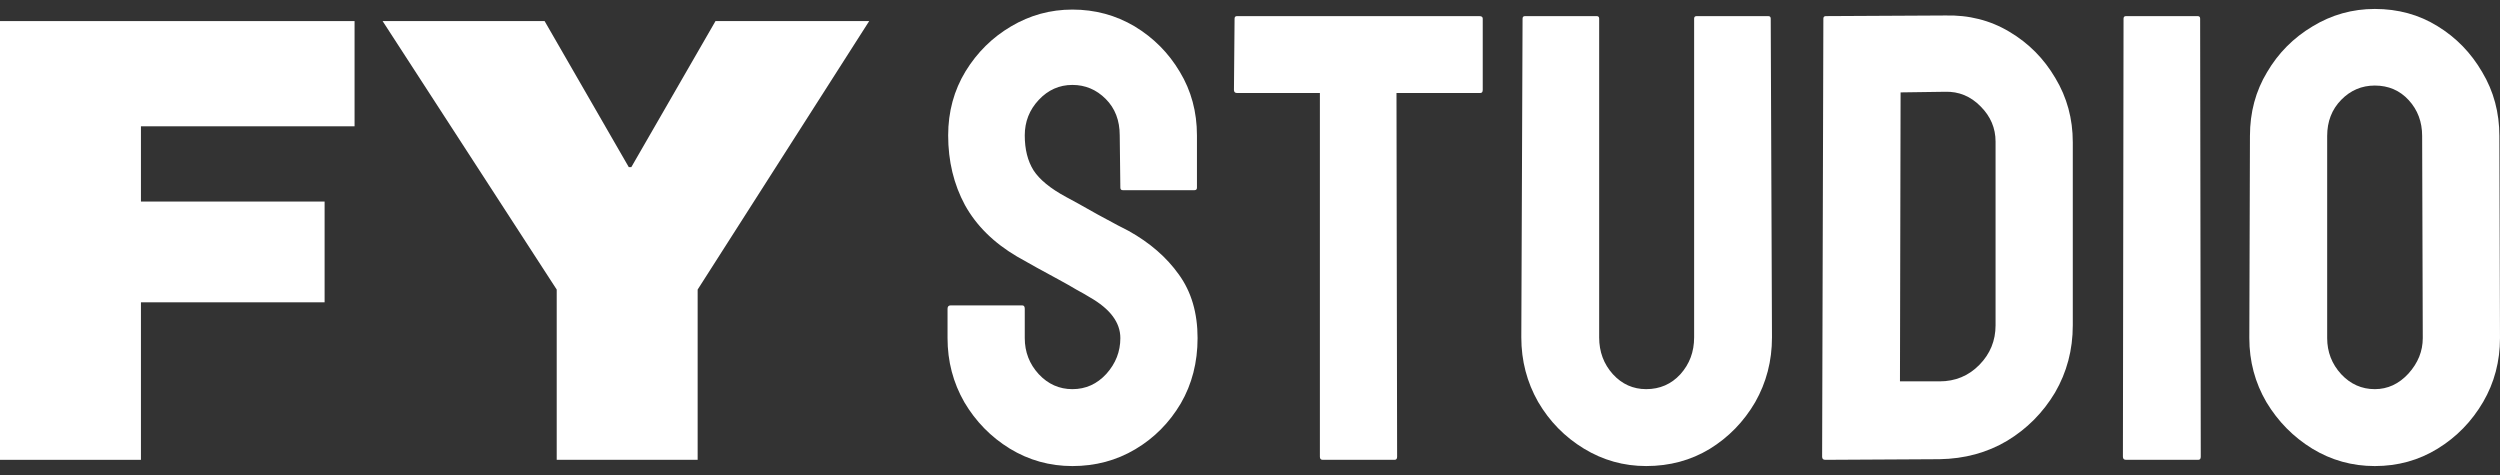 <svg width="200" height="38" viewBox="0 0 200 38" fill="none" xmlns="http://www.w3.org/2000/svg">
<rect x="0" y="0" width="200" height="38" fill="#333333" stroke="none"/>
<g id="Group 1">
<g id="FY">
<path id="Vector" d="M55.812 36.786H44.537V23.165L30.609 1.687H43.568L50.302 13.369H50.506L57.24 1.687H69.535L55.812 23.165V36.786Z" fill="white"/>
<path id="Vector_2" d="M0 1.687H28.365V10.104H11.275V16.124H25.968V24.185H11.275V36.786H0V1.687Z" fill="white"/>
</g>
<g id="STUDIO">
<path id="Vector_3" d="M189.985 37.285C188.175 37.285 186.506 36.82 184.978 35.89C183.467 34.96 182.246 33.722 181.316 32.178C180.403 30.617 179.946 28.906 179.946 27.046L179.996 10.879C179.996 8.986 180.453 7.284 181.366 5.773C182.263 4.245 183.475 3.024 185.003 2.111C186.531 1.181 188.192 0.716 189.985 0.716C191.845 0.716 193.514 1.173 194.992 2.086C196.487 2.999 197.683 4.228 198.579 5.773C199.493 7.301 199.95 9.003 199.95 10.879L199.999 27.046C199.999 28.906 199.551 30.609 198.654 32.153C197.741 33.714 196.528 34.96 195.017 35.89C193.506 36.82 191.829 37.285 189.985 37.285ZM189.985 31.132C191.015 31.132 191.912 30.716 192.676 29.886C193.44 29.039 193.822 28.093 193.822 27.046L193.772 10.879C193.772 9.75 193.415 8.795 192.701 8.015C191.986 7.234 191.081 6.844 189.985 6.844C188.939 6.844 188.042 7.226 187.295 7.99C186.548 8.754 186.174 9.717 186.174 10.879V27.046C186.174 28.159 186.548 29.122 187.295 29.936C188.042 30.733 188.939 31.132 189.985 31.132Z" fill="white"/>
<path id="Vector_4" d="M175.861 36.786H170.082C169.916 36.786 169.833 36.703 169.833 36.537L169.883 1.488C169.883 1.355 169.949 1.289 170.082 1.289H175.812C175.944 1.289 176.011 1.355 176.011 1.488L176.061 36.537C176.061 36.703 175.994 36.786 175.861 36.786Z" fill="white"/>
<path id="Vector_5" d="M155.161 36.736L146.019 36.786C145.853 36.786 145.77 36.703 145.77 36.537L145.869 1.488C145.869 1.355 145.936 1.289 146.068 1.289L155.609 1.239C157.502 1.189 159.213 1.621 160.741 2.534C162.285 3.447 163.514 4.685 164.428 6.246C165.358 7.79 165.823 9.501 165.823 11.377V26.025C165.823 27.984 165.349 29.778 164.403 31.405C163.439 33.016 162.161 34.303 160.566 35.267C158.972 36.213 157.17 36.703 155.161 36.736ZM155.609 7.342L152.047 7.392L151.997 30.509H155.161C156.423 30.509 157.486 30.069 158.349 29.189C159.213 28.308 159.645 27.254 159.645 26.025V11.328C159.645 10.248 159.246 9.31 158.449 8.513C157.652 7.699 156.705 7.309 155.609 7.342Z" fill="white"/>
<path id="Vector_6" d="M131.694 37.284C129.901 37.284 128.24 36.819 126.712 35.889C125.184 34.959 123.964 33.714 123.05 32.153C122.153 30.575 121.705 28.856 121.705 26.996L121.805 1.488C121.805 1.355 121.871 1.289 122.004 1.289H127.733C127.866 1.289 127.933 1.355 127.933 1.488V26.996C127.933 28.142 128.298 29.122 129.029 29.936C129.76 30.733 130.648 31.131 131.694 31.131C132.79 31.131 133.704 30.733 134.434 29.936C135.165 29.122 135.53 28.142 135.53 26.996V1.488C135.53 1.355 135.597 1.289 135.73 1.289H141.459C141.592 1.289 141.658 1.355 141.658 1.488L141.758 26.996C141.758 28.873 141.31 30.6 140.413 32.178C139.5 33.739 138.287 34.984 136.776 35.914C135.265 36.828 133.571 37.284 131.694 37.284Z" fill="white"/>
<path id="Vector_7" d="M111.57 36.786H105.815C105.666 36.786 105.591 36.703 105.591 36.537V7.441H98.965C98.799 7.441 98.716 7.358 98.716 7.192L98.766 1.488C98.766 1.355 98.832 1.289 98.965 1.289H118.345C118.528 1.289 118.619 1.355 118.619 1.488V7.192C118.619 7.358 118.553 7.441 118.42 7.441H111.719L111.769 36.537C111.769 36.703 111.703 36.786 111.57 36.786Z" fill="white"/>
<path id="Vector_8" d="M85.792 37.285C83.982 37.285 82.313 36.82 80.785 35.89C79.274 34.96 78.061 33.723 77.148 32.178C76.251 30.617 75.803 28.907 75.803 27.047V24.705C75.803 24.523 75.886 24.431 76.052 24.431H81.781C81.914 24.431 81.981 24.523 81.981 24.705V27.047C81.981 28.16 82.354 29.123 83.102 29.936C83.849 30.734 84.746 31.132 85.792 31.132C86.855 31.132 87.76 30.725 88.507 29.912C89.254 29.081 89.628 28.126 89.628 27.047C89.628 25.801 88.814 24.713 87.187 23.784C86.921 23.617 86.572 23.418 86.141 23.186C85.725 22.937 85.227 22.654 84.646 22.339C84.065 22.023 83.5 21.716 82.952 21.417C82.404 21.102 81.873 20.803 81.358 20.52C79.498 19.424 78.111 18.054 77.198 16.41C76.301 14.749 75.853 12.889 75.853 10.83C75.853 8.937 76.318 7.226 77.248 5.698C78.177 4.187 79.39 2.991 80.885 2.111C82.396 1.215 84.031 0.766 85.792 0.766C87.602 0.766 89.263 1.215 90.774 2.111C92.285 3.025 93.489 4.237 94.386 5.748C95.299 7.259 95.756 8.953 95.756 10.83V15.015C95.756 15.148 95.69 15.214 95.557 15.214H89.827C89.695 15.214 89.628 15.148 89.628 15.015L89.578 10.83C89.578 9.634 89.205 8.663 88.457 7.915C87.71 7.168 86.822 6.794 85.792 6.794C84.746 6.794 83.849 7.193 83.102 7.99C82.354 8.787 81.981 9.734 81.981 10.83C81.981 11.943 82.213 12.873 82.678 13.62C83.16 14.367 84.031 15.081 85.294 15.762C85.427 15.829 85.734 15.995 86.215 16.261C86.697 16.526 87.228 16.825 87.81 17.157C88.407 17.473 88.947 17.764 89.429 18.029C89.91 18.278 90.201 18.428 90.301 18.478C91.995 19.424 93.332 20.587 94.311 21.965C95.308 23.343 95.806 25.037 95.806 27.047C95.806 28.99 95.358 30.734 94.461 32.278C93.547 33.822 92.335 35.043 90.824 35.94C89.313 36.837 87.635 37.285 85.792 37.285Z" fill="white"/>
</g>
</g>
</svg>
